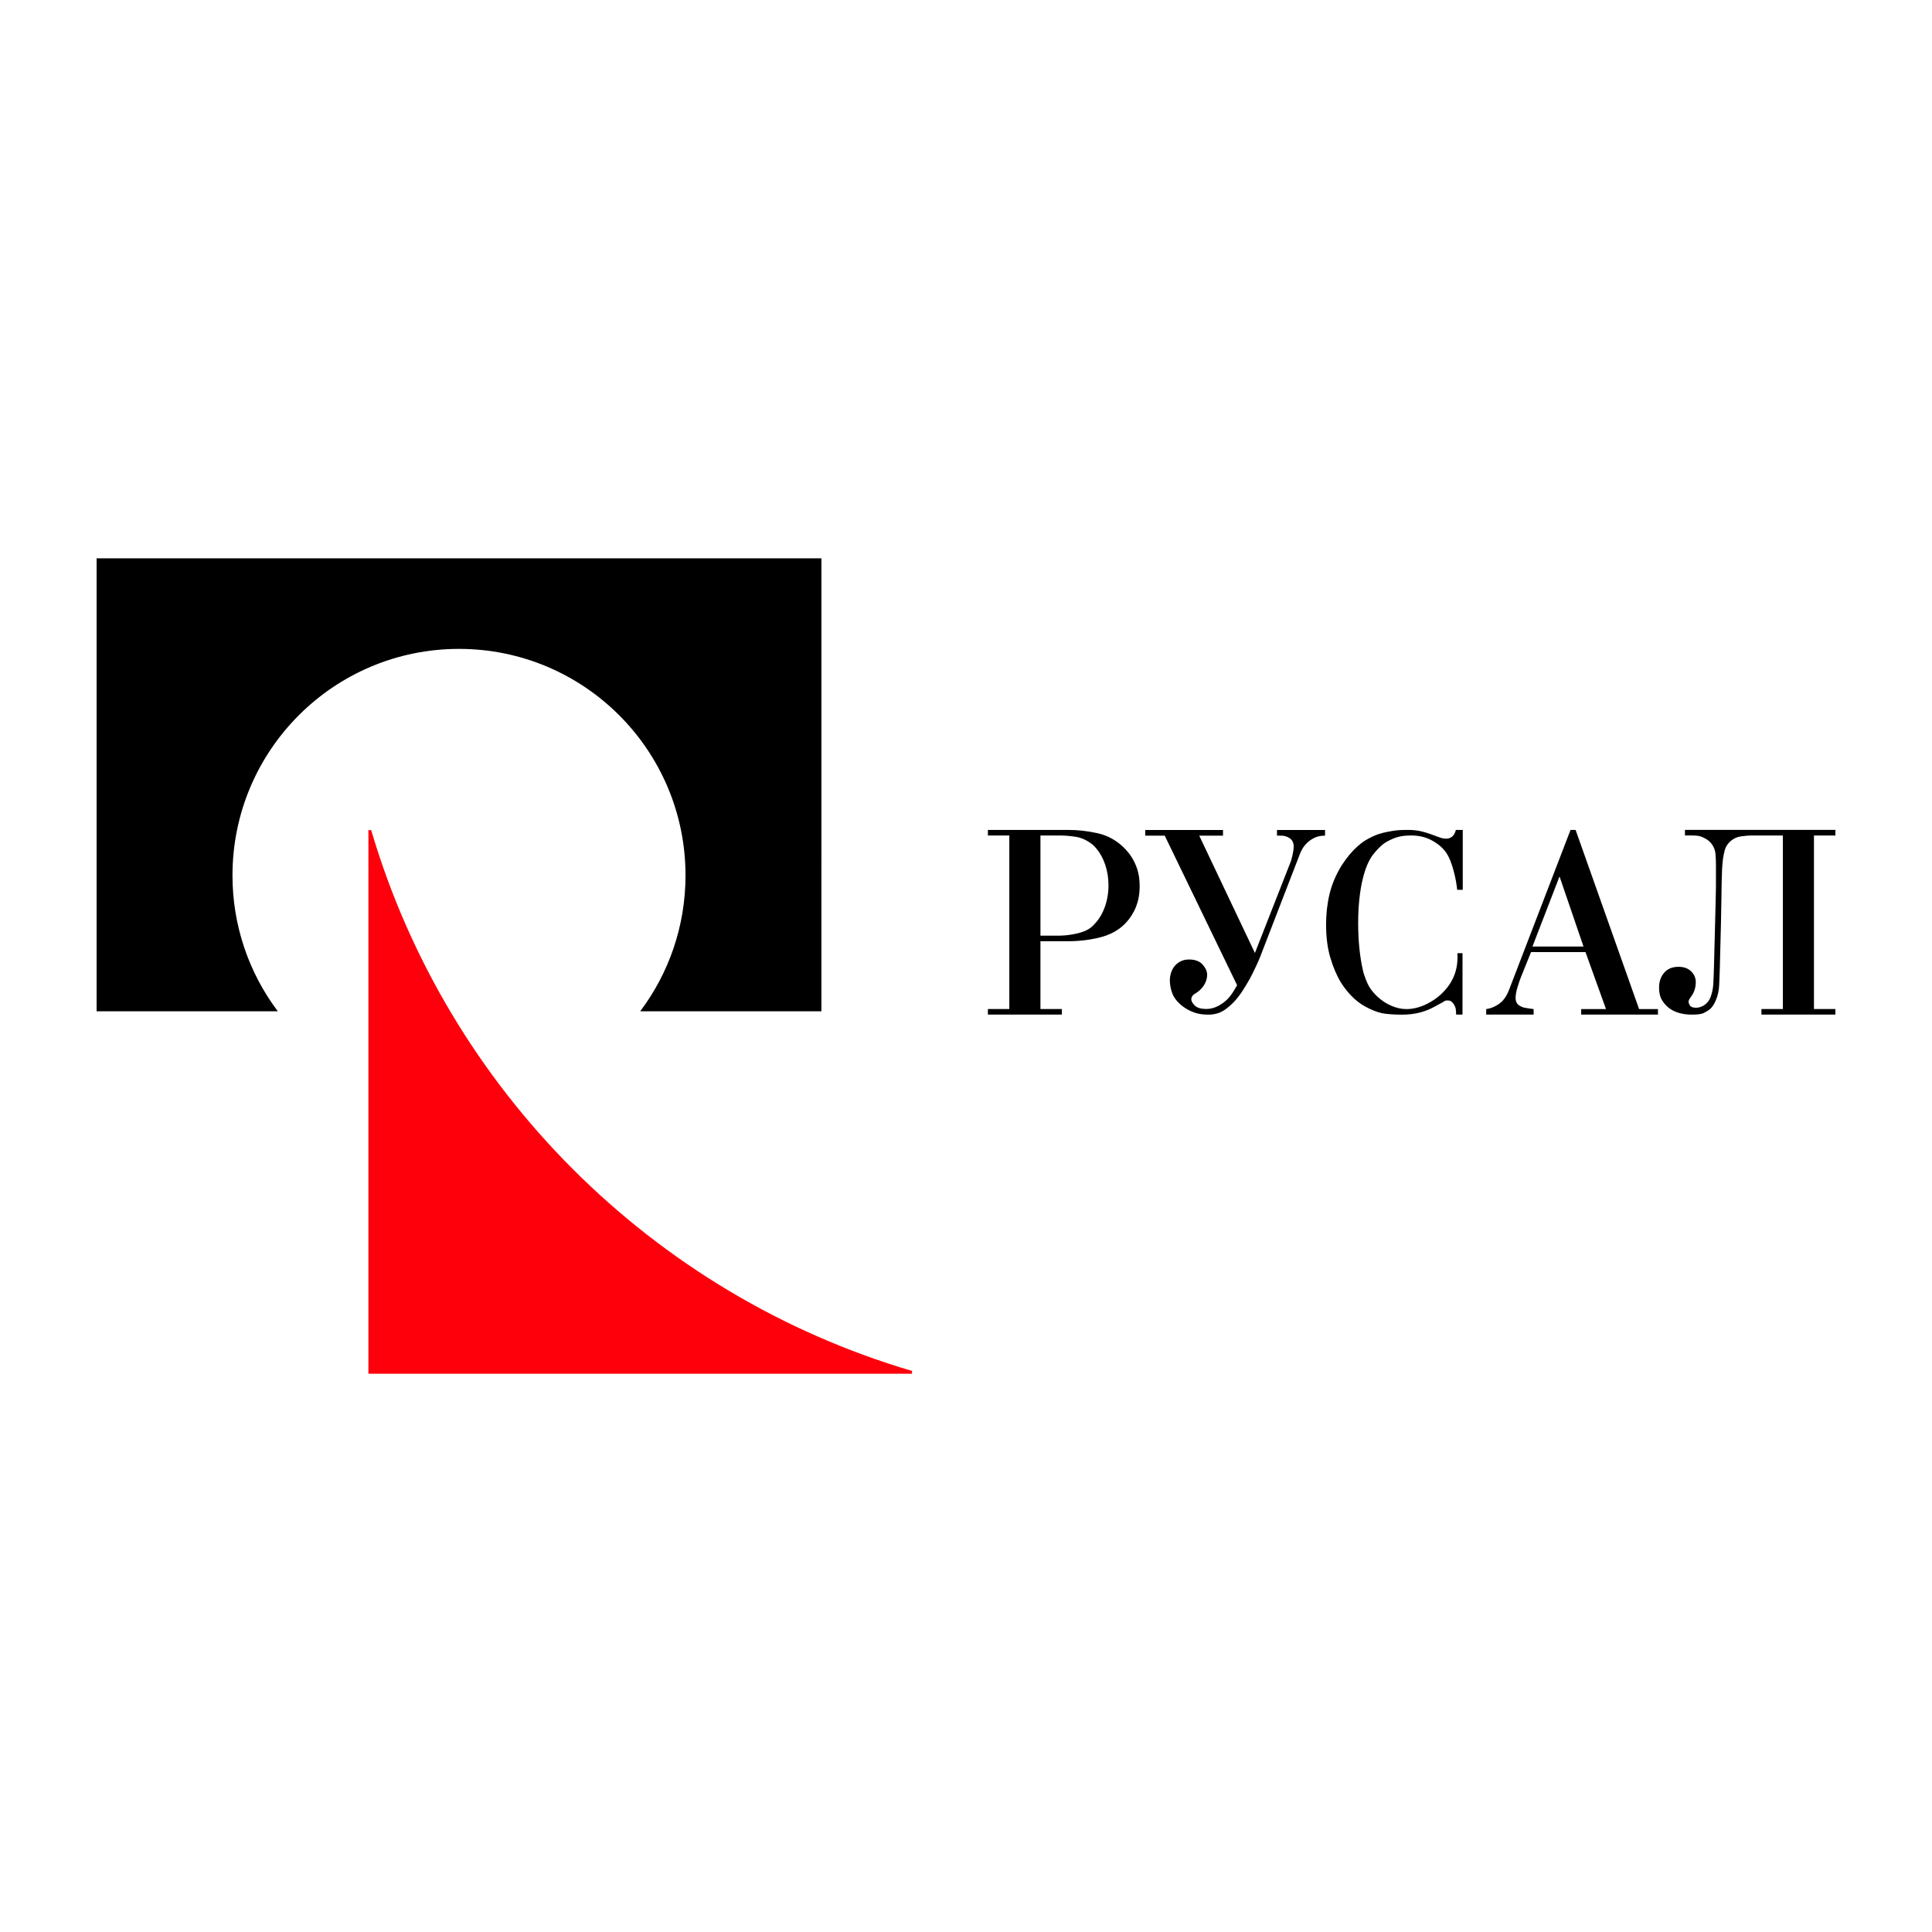 <?xml version="1.0" encoding="UTF-8"?> <svg xmlns="http://www.w3.org/2000/svg" width="200" height="200" viewBox="0 0 200 200" fill="none"><path fill-rule="evenodd" clip-rule="evenodd" d="M85.032 57.795H10V104.688H28.758C25.706 100.635 24.06 95.696 24.067 90.622C24.067 77.672 34.565 67.173 47.516 67.173C60.466 67.173 70.964 77.672 70.964 90.622C70.964 95.901 69.219 100.771 66.275 104.688H85.031L85.032 57.795Z" fill="black"></path><path fill-rule="evenodd" clip-rule="evenodd" d="M38.423 85.93H38.138V142.206H94.412V141.918C67.534 133.999 46.345 112.811 38.423 85.93Z" fill="#FE000C"></path><path fill-rule="evenodd" clip-rule="evenodd" d="M157.445 101.159C157.349 101.394 157.231 101.734 157.097 102.181C156.961 102.63 156.893 103 156.893 103.292C156.893 103.564 156.958 103.775 157.082 103.919C157.21 104.068 157.409 104.188 157.682 104.286C157.837 104.323 158.016 104.357 158.222 104.386C158.427 104.417 158.606 104.443 158.761 104.459V105.031H153.85V104.459C154.161 104.421 154.467 104.323 154.768 104.167C155.07 104.013 155.328 103.827 155.542 103.614C155.716 103.419 155.863 103.209 155.981 102.984C156.096 102.763 156.174 102.591 156.215 102.474L162.581 85.913H163.105L169.678 104.459H171.632V105.031H163.683V104.459H166.253L164.129 98.558H158.492L157.445 101.159ZM161.442 90.728L158.639 97.983H163.924L161.442 90.728ZM189.999 86.488H187.781V104.454H189.999V105.031H182.343V104.454H184.562V86.488H181.313C181.059 86.488 180.709 86.517 180.261 86.577C179.812 86.633 179.421 86.819 179.09 87.131C178.829 87.365 178.641 87.669 178.547 88.007C178.465 88.314 178.402 88.626 178.358 88.941C178.32 89.252 178.288 89.596 178.268 89.974C178.25 90.356 178.236 90.803 178.226 91.318C178.216 91.833 178.206 92.442 178.198 93.142C178.186 93.842 178.173 94.66 178.152 95.594L178.039 100.062C178.018 100.783 177.995 101.428 177.965 102.003C177.945 102.53 177.832 103.048 177.629 103.534C177.475 103.903 177.297 104.187 177.105 104.381C176.912 104.574 176.689 104.702 176.408 104.848C176.126 104.994 175.698 105.033 175.155 105.033C174.203 105.033 173.426 104.819 172.825 104.389C172.53 104.169 172.277 103.896 172.081 103.583C171.859 103.242 171.745 102.798 171.745 102.251C171.745 101.626 171.921 101.108 172.273 100.697C172.624 100.289 173.119 100.084 173.762 100.084C174.307 100.084 174.74 100.238 175.062 100.551C175.383 100.863 175.545 101.234 175.545 101.662C175.545 102.169 175.421 102.618 175.173 103.007C175.077 103.144 174.989 103.269 174.913 103.387C174.845 103.481 174.806 103.592 174.799 103.707C174.799 103.806 174.847 103.933 174.946 104.088C175.04 104.243 175.254 104.321 175.58 104.321C175.852 104.321 176.119 104.239 176.39 104.075C176.658 103.909 176.95 103.583 177.082 103.202C177.214 102.825 177.328 102.405 177.356 101.918C177.386 101.432 177.411 100.811 177.43 100.053L177.546 95.587C177.564 94.615 177.584 93.828 177.604 93.225C177.623 92.623 177.634 92.146 177.634 91.795V89.432C177.634 89.142 177.618 88.801 177.588 88.412C177.557 88.019 177.411 87.644 177.168 87.334C177.022 87.148 176.844 86.99 176.642 86.868C176.457 86.756 176.262 86.663 176.06 86.59C175.866 86.522 175.554 86.487 175.126 86.487H174.425V85.912H190V86.488H189.999ZM126.604 86.506H124.144L129.909 98.653L133.512 89.463C133.608 89.248 133.705 88.95 133.79 88.57C133.876 88.19 133.922 87.882 133.922 87.648C133.922 87.258 133.79 86.969 133.525 86.784C133.255 86.596 132.932 86.499 132.604 86.506H132.194V85.921H137.168V86.506C136.722 86.506 136.346 86.584 136.044 86.741C135.764 86.88 135.508 87.062 135.284 87.28C135.093 87.466 134.93 87.678 134.799 87.91C134.684 88.123 134.604 88.289 134.565 88.407L130.436 99.091C130.202 99.676 129.946 100.199 129.722 100.657C129.5 101.117 129.292 101.501 129.011 101.959C128.709 102.45 128.547 102.719 128.238 103.121C127.886 103.581 127.699 103.78 127.282 104.15C126.921 104.471 126.577 104.695 126.236 104.833C125.857 104.975 125.455 105.043 125.05 105.035C124.448 105.035 123.919 104.943 123.47 104.757C123.048 104.587 122.654 104.355 122.301 104.069C121.793 103.641 121.468 103.196 121.321 102.737C121.183 102.337 121.109 101.917 121.101 101.494C121.101 101.239 121.139 100.986 121.217 100.732C121.294 100.477 121.41 100.25 121.569 100.044C121.725 99.841 121.929 99.669 122.183 99.533C122.437 99.397 122.74 99.327 123.092 99.327C123.716 99.327 124.184 99.503 124.496 99.854C124.808 100.206 124.964 100.559 124.964 100.906C124.964 101.122 124.924 101.337 124.848 101.552C124.778 101.751 124.68 101.938 124.556 102.109C124.321 102.422 124.057 102.661 123.765 102.826C123.471 102.991 123.324 103.2 123.324 103.454C123.324 103.649 123.448 103.863 123.69 104.1C123.934 104.332 124.328 104.449 124.876 104.449C125.306 104.449 125.722 104.342 126.12 104.128C126.521 103.913 126.859 103.66 127.13 103.367C127.344 103.133 127.54 102.871 127.716 102.578C127.89 102.284 128.008 102.089 128.066 101.993L120.573 86.505H118.553V85.92H126.604V86.506ZM117.934 90.96C117.897 90.614 117.824 90.272 117.716 89.941C117.598 89.57 117.424 89.192 117.19 88.801C116.955 88.411 116.644 88.033 116.255 87.661C115.516 86.955 114.596 86.466 113.597 86.249C112.609 86.028 111.6 85.915 110.588 85.913H102.266V86.489H104.484V104.455H102.266V105.031H109.924V104.455H107.706V97.436H110.546C111.694 97.436 112.798 97.307 113.851 97.044C114.905 96.781 115.763 96.319 116.428 95.657C116.564 95.52 116.719 95.341 116.896 95.12C117.07 94.893 117.24 94.622 117.408 94.3C117.572 93.979 117.71 93.605 117.817 93.176C117.924 92.749 117.977 92.262 117.977 91.718C117.975 91.465 117.961 91.212 117.934 90.96ZM113.347 95.611C113.162 95.828 112.957 96.011 112.679 96.19C112.43 96.333 112.165 96.445 111.889 96.526C111.606 96.611 111.317 96.679 111.025 96.729C110.764 96.776 110.501 96.81 110.236 96.831C109.993 96.852 109.812 96.861 109.694 96.861H107.707V86.489H109.694C110.24 86.489 110.811 86.539 111.407 86.635C111.927 86.72 112.411 86.932 112.863 87.255C112.897 87.28 112.933 87.302 112.966 87.328C112.995 87.351 113.03 87.37 113.06 87.394C113.214 87.529 113.354 87.671 113.474 87.818C114.252 88.72 114.75 90.101 114.75 91.647C114.749 93.276 114.195 94.715 113.347 95.611ZM151.422 85.913H150.712C150.557 86.516 150.217 86.819 149.69 86.819C149.476 86.819 149.254 86.775 149.02 86.686C148.69 86.564 148.359 86.442 148.028 86.323C147.672 86.195 147.307 86.092 146.936 86.017C146.547 85.944 146.152 85.91 145.756 85.914C145.29 85.914 144.69 85.918 144.096 86.026C143.504 86.133 142.856 86.24 142.157 86.567C141.541 86.854 141.145 87.069 140.553 87.593C139.961 88.117 139.403 88.787 138.877 89.602C138.295 90.556 137.88 91.532 137.638 92.531C137.397 93.531 137.275 94.587 137.275 95.693C137.275 96.996 137.419 98.142 137.713 99.131C138.005 100.123 138.375 100.988 138.823 101.726C139.202 102.331 139.658 102.884 140.179 103.371C140.649 103.801 141.183 104.155 141.762 104.419C142.344 104.696 142.862 104.874 143.42 104.945C143.997 105.009 144.577 105.04 145.158 105.036C145.802 105.036 146.4 104.966 146.954 104.825C147.5 104.688 148.025 104.48 148.516 104.205C148.808 104.05 149.077 103.904 149.318 103.768C149.562 103.632 149.585 103.564 149.837 103.564C150.032 103.564 150.183 103.612 150.288 103.711C150.396 103.808 150.484 103.919 150.552 104.045C150.62 104.174 150.668 104.303 150.699 104.441C150.727 104.576 150.739 104.974 150.739 105.032H151.397L151.399 98.672H150.867C150.877 98.814 150.883 98.955 150.883 99.102C150.883 100.116 150.606 101.04 150.151 101.75C150.127 101.791 150.103 101.832 150.075 101.873C149.559 102.641 148.872 103.278 148.067 103.734C147.233 104.217 146.407 104.459 145.59 104.459C145.068 104.459 144.545 104.342 144.018 104.111C143.527 103.898 143.073 103.606 142.675 103.248C142.409 103.008 142.166 102.744 141.949 102.459C141.712 102.13 141.517 101.787 141.233 100.959C141.179 100.807 141.134 100.651 141.099 100.492C140.785 99.166 140.597 97.443 140.597 95.559C140.597 91.893 141.321 89.496 142.146 88.459C142.19 88.401 142.312 88.257 142.358 88.2C142.531 87.995 142.716 87.801 142.914 87.619C143.134 87.406 143.384 87.225 143.657 87.084C143.992 86.897 144.348 86.749 144.717 86.643C145.124 86.528 145.607 86.488 146.095 86.488C146.874 86.488 147.571 86.652 148.194 86.982C148.815 87.31 149.312 87.726 149.682 88.228C149.856 88.48 150.012 88.78 150.148 89.128C150.284 89.475 150.4 89.837 150.498 90.215C150.596 90.593 150.674 90.949 150.733 91.287C150.789 91.627 150.829 91.902 150.846 92.114H151.424V85.913H151.422Z" fill="black"></path></svg> 